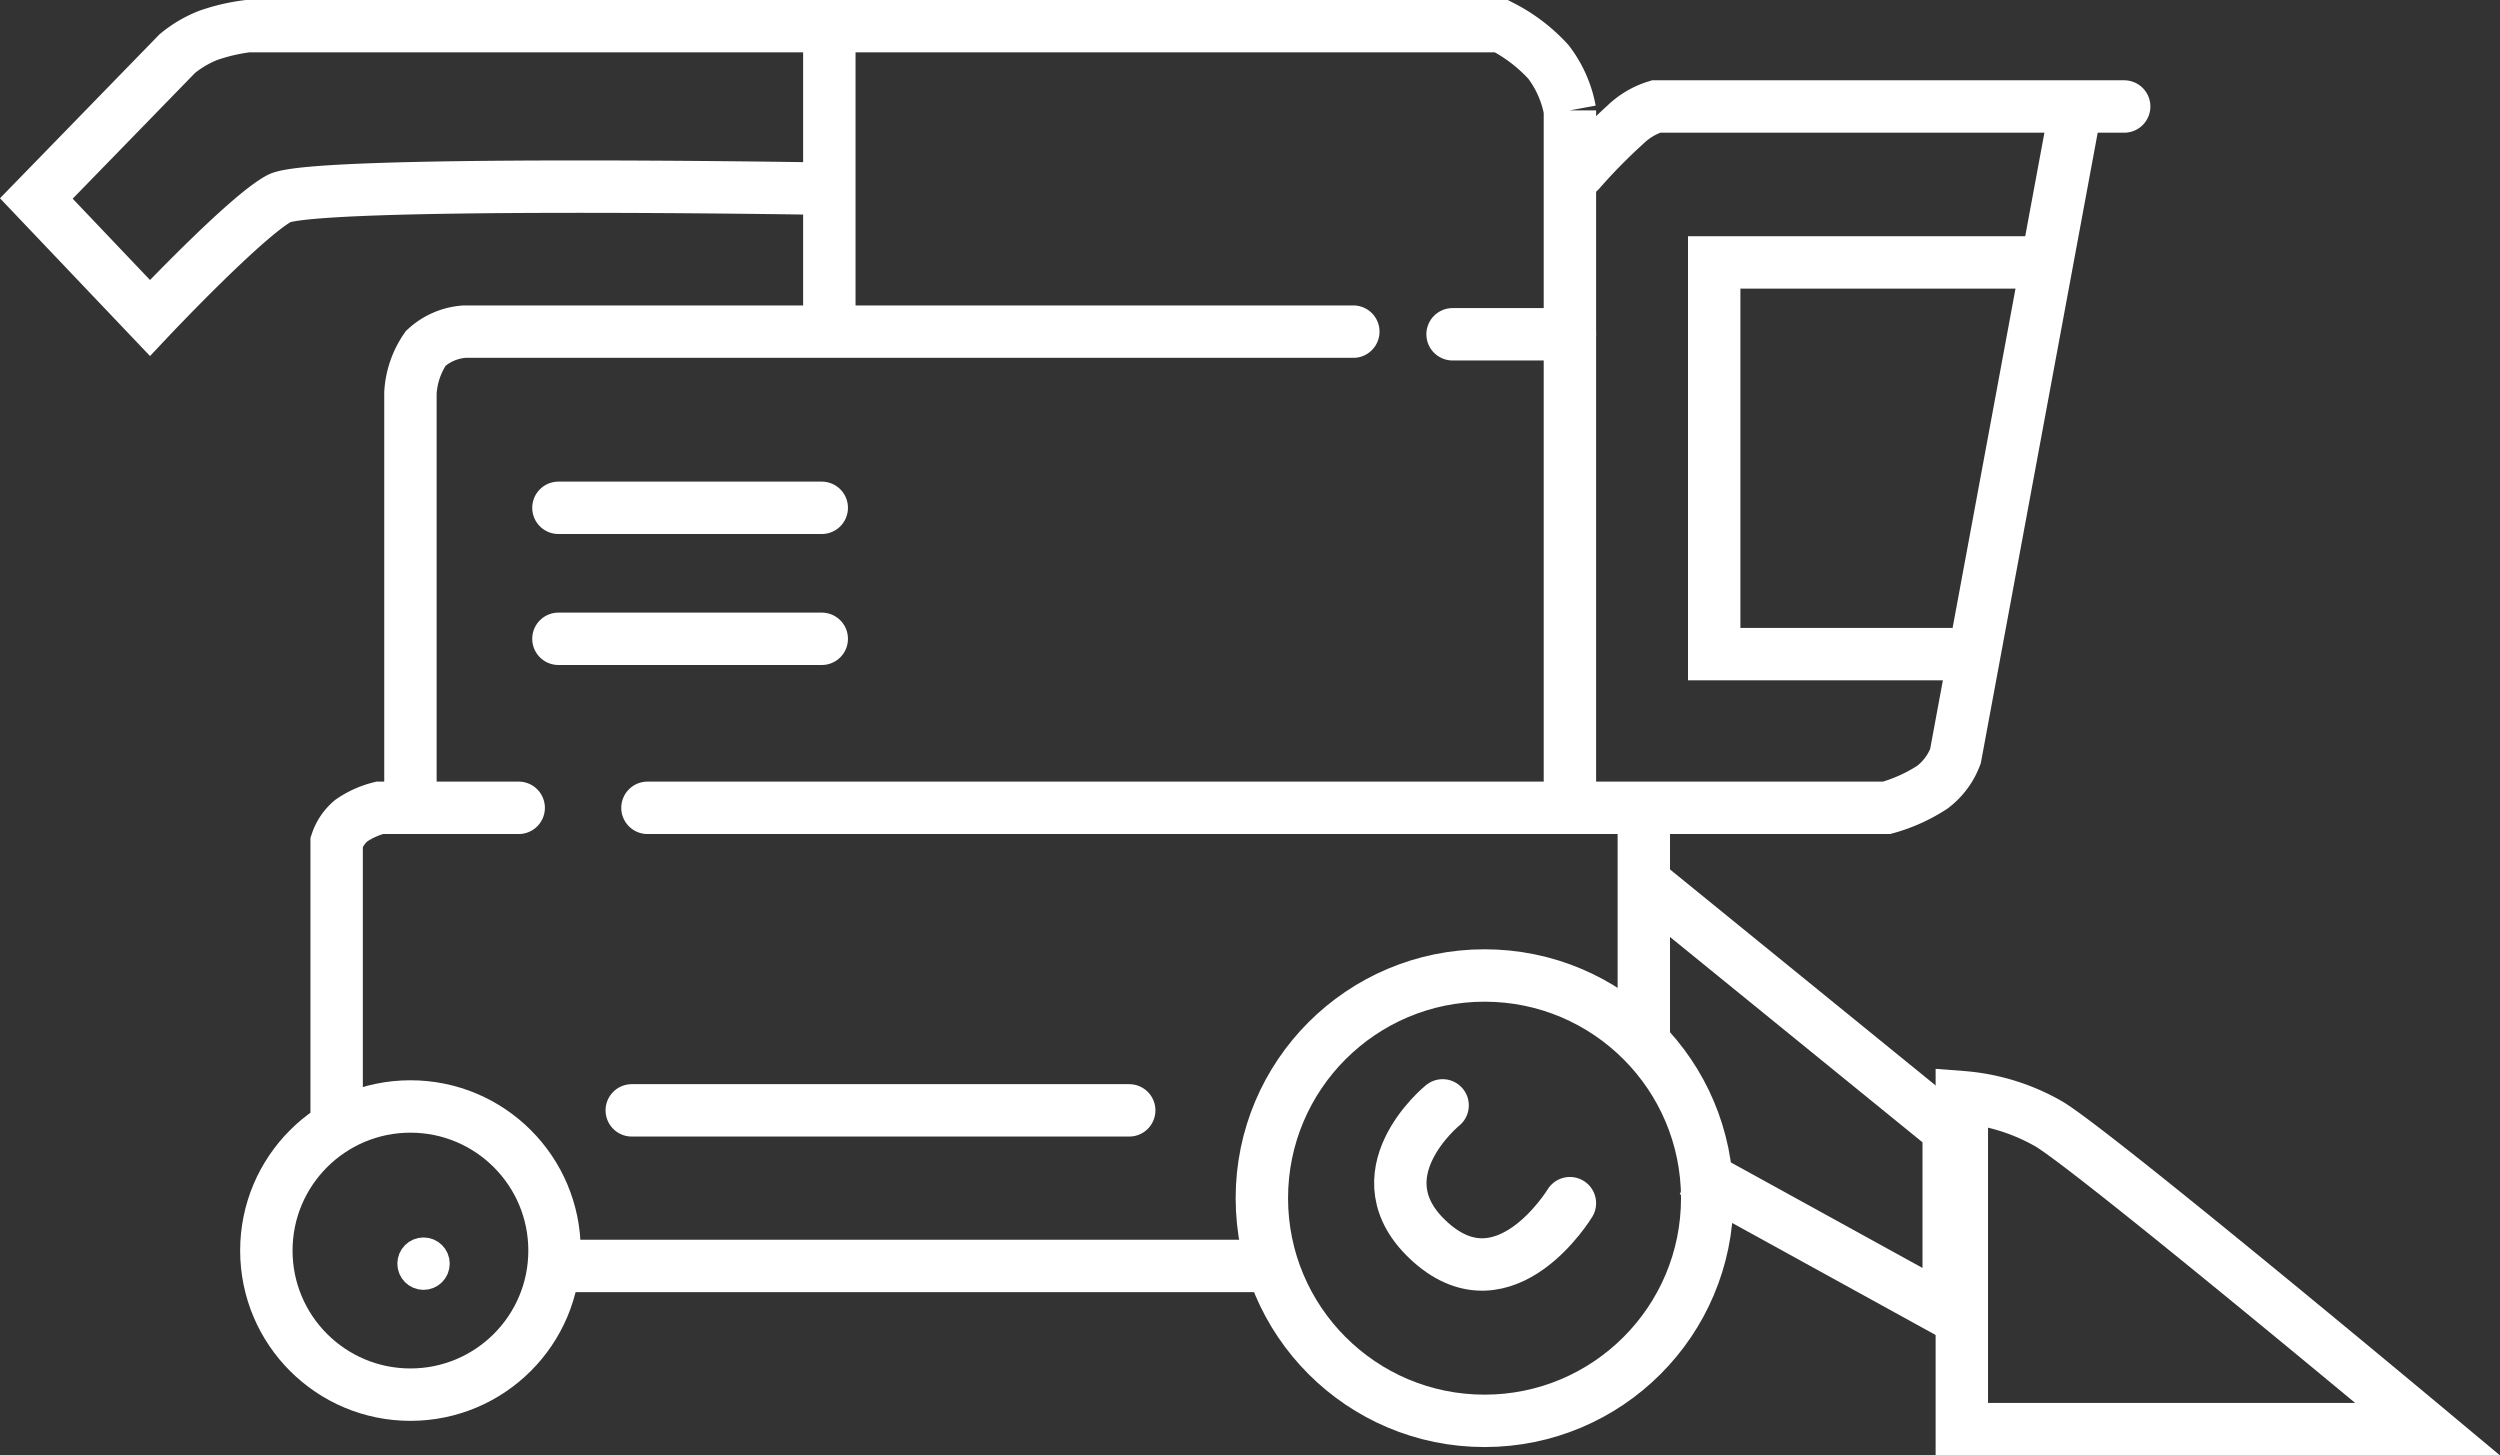 <svg xmlns="http://www.w3.org/2000/svg" width="95.429" height="55.552" viewBox="0 0 95.429 55.552">
  <rect x="0" y="0" width="95.429" height="55.552" fill="#333333" stroke="none"/>
  <g id="cosechadora" transform="translate(594.167 615.236)">
    <path id="Trazado_3877" data-name="Trazado 3877" d="M-569.452-584.4h47.3a6.244,6.244,0,0,0,1.75-.79,2.659,2.659,0,0,0,.878-1.181l4.51-24.326" fill="none" stroke="#fff" stroke-linecap="round" stroke-width="2"/>
    <g id="Elipse_18" data-name="Elipse 18" transform="translate(-585 -574)" fill="none" stroke="#fff" stroke-width="2">
      <circle cx="6.5" cy="6.5" r="6.5" stroke="none"/>
      <circle cx="6.5" cy="6.5" r="5.5" fill="none"/>
    </g>
    <g id="Elipse_19" data-name="Elipse 19" transform="translate(-547 -579)" fill="none" stroke="#fff" stroke-width="2">
      <circle cx="9.5" cy="9.5" r="9.5" stroke="none"/>
      <circle cx="9.5" cy="9.5" r="8.5" fill="none"/>
    </g>
    <path id="Trazado_3878" data-name="Trazado 3878" d="M-572.851-566.913h27.164" fill="none" stroke="#fff" stroke-width="2"/>
    <path id="Trazado_3879" data-name="Trazado 3879" d="M-532.42-583.843v8.591" transform="translate(1)" fill="none" stroke="#fff" stroke-width="2"/>
    <path id="Trazado_3880" data-name="Trazado 3880" d="M-530.9-580.937l11.634,9.461v6.964l-9.784-5.387" transform="translate(-0.516 -0.632)" fill="none" stroke="#fff" stroke-width="2"/>
    <path id="Trazado_3881" data-name="Trazado 3881" d="M-519.281-573.357v12.673H-501.5s-12.825-10.708-14.481-11.663A7.88,7.88,0,0,0-519.281-573.357Z" fill="none" stroke="#fff" stroke-linecap="round" stroke-width="2"/>
    <path id="Trazado_3882" data-name="Trazado 3882" d="M-574.368-584.4h-5.307a3.337,3.337,0,0,0-1.089.493,1.817,1.817,0,0,0-.553.819v10.234" fill="none" stroke="#fff" stroke-linecap="round" stroke-width="2"/>
    <path id="Trazado_3883" data-name="Trazado 3883" d="M-570.052-572.852h18.989" fill="none" stroke="#fff" stroke-linecap="round" stroke-width="2"/>
    <path id="Trazado_3886" data-name="Trazado 3886" d="M-570.052-572.852H-560" transform="translate(-2.799 -23)" fill="none" stroke="#fff" stroke-linecap="round" stroke-width="2"/>
    <path id="Trazado_3887" data-name="Trazado 3887" d="M-570.052-572.852H-560" transform="translate(-2.799 -18)" fill="none" stroke="#fff" stroke-linecap="round" stroke-width="2"/>
    <path id="Trazado_3884" data-name="Trazado 3884" d="M-539.1-573.042s-3.312,2.688-.449,5.233,5.308-1.5,5.308-1.5" fill="none" stroke="#fff" stroke-linecap="round" stroke-width="2"/>
    <g id="Elipse_20" data-name="Elipse 20" transform="translate(-579 -568)" fill="none" stroke="#fff" stroke-width="1">
      <circle cx="1" cy="1" r="1" stroke="none"/>
      <circle cx="1" cy="1" r="0.5" fill="none"/>
    </g>
    <path id="Trazado_3885" data-name="Trazado 3885" d="M-578.5-584.4V-600.24a3.324,3.324,0,0,1,.585-1.7,2.42,2.42,0,0,1,1.487-.637h33.919" fill="none" stroke="#fff" stroke-linecap="round" stroke-width="2"/>
    <path id="Trazado_3888" data-name="Trazado 3888" d="M-534.241-584.4v-26.623a4.355,4.355,0,0,0-.817-1.846,6.272,6.272,0,0,0-1.8-1.369h-47.847a7.229,7.229,0,0,0-1.53.359,4.391,4.391,0,0,0-1.162.687l-5.383,5.532,4.336,4.56s3.648-3.87,4.934-4.56,20.148-.384,20.148-.384" fill="none" stroke="#fff" stroke-linecap="round" stroke-width="2"/>
    <path id="Trazado_3889" data-name="Trazado 3889" d="M-563.51-614.236v11.76" transform="translate(1)" fill="none" stroke="#fff" stroke-width="2"/>
    <path id="Trazado_3890" data-name="Trazado 3890" d="M-538.72-602.476h4.479" fill="none" stroke="#fff" stroke-linecap="round" stroke-width="2"/>
    <path id="Trazado_3891" data-name="Trazado 3891" d="M-533.868-608.7a21.358,21.358,0,0,1,1.738-1.771,2.916,2.916,0,0,1,1.178-.7h17.868" fill="none" stroke="#fff" stroke-linecap="round" stroke-width="2"/>
    <path id="Trazado_3892" data-name="Trazado 3892" d="M-516.024-605.219h-12.709v14.952h9.661" fill="none" stroke="#fff" stroke-width="2"/>
  </g>
</svg>
